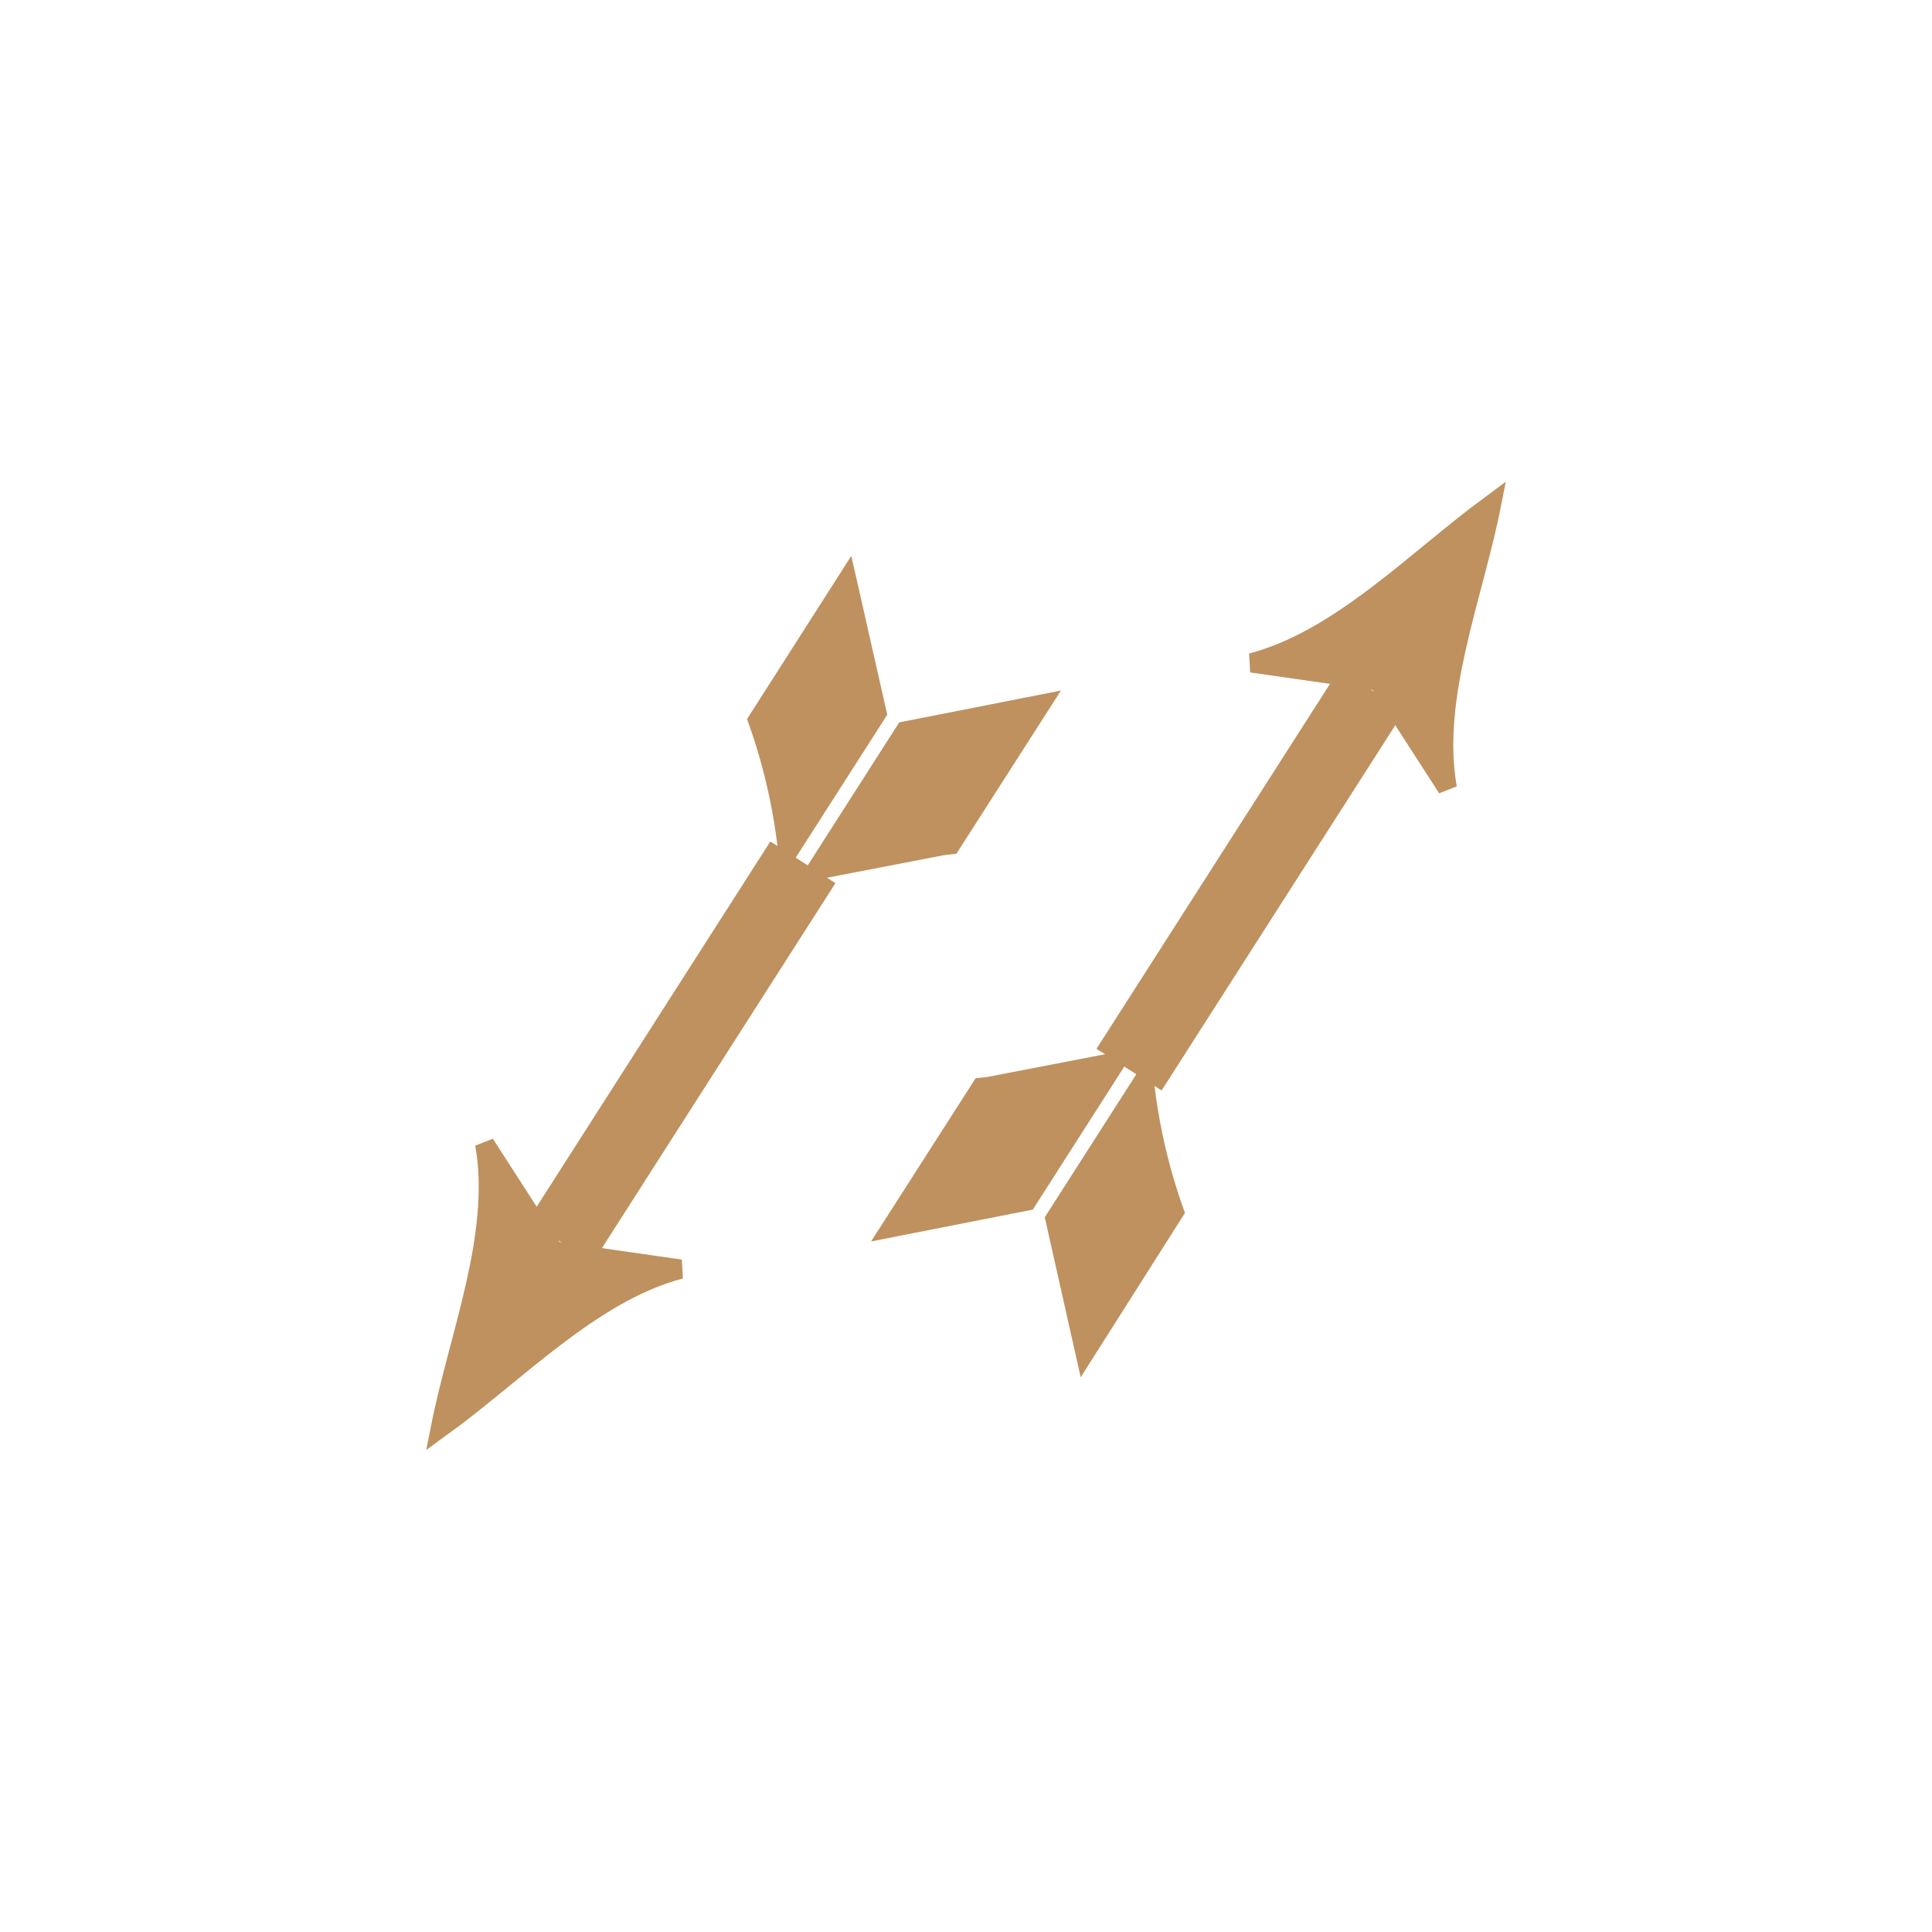 <svg id="Ebene_1" data-name="Ebene 1" xmlns="http://www.w3.org/2000/svg" viewBox="0 0 100 100">
  <defs>
    <style>
      .cls-1 {
        fill: #BE915F;
        stroke: #BE915F;
      }
    </style>
  </defs>
  <title>light_fullscreen</title>

  <path     class="cls-1" d="M77.2,26.1c-.94,4.77-3.13,10-2.29,14.69l-3.57-5.54-6.56-.94C69.36,33.11,73.26,29,77.2,26.1Z" />

  <polygon  class="cls-1" points="50.79 56.28 51.17 56.24 57.75 54.97 53.15 62.16 46.14 63.54 50.79 56.28" />
  <path     class="cls-1" d="M56.16,70,54.61,63.1l4.61-7.2a30,30,0,0,0,1.56,6.82Z" />

  <rect     class="cls-1" x="53.57" y="44.05" width="22.31" height="3" transform="translate(-8.53 75.52) rotate(-57.39)" />

  <path     class="cls-1" d="M22.8,73.9c.94-4.77,3.13-10,2.29-14.69l3.57,5.54,6.56.94C30.64,66.89,26.74,71.05,22.8,73.9Z" />

  <polygon  class="cls-1" points="49.21 43.72 48.83 43.76 42.25 45.03 46.85 37.84 53.86 36.46 49.21 43.72" />
  <path     class="cls-1" d="M43.84,30.05l1.55,6.85-4.61,7.2a30,30,0,0,0-1.56-6.82Z" />

  <rect     class="cls-1" x="24.12" y="52.95" width="22.31" height="3" transform="translate(-29.6 54.82) rotate(-57.39)" />

</svg>